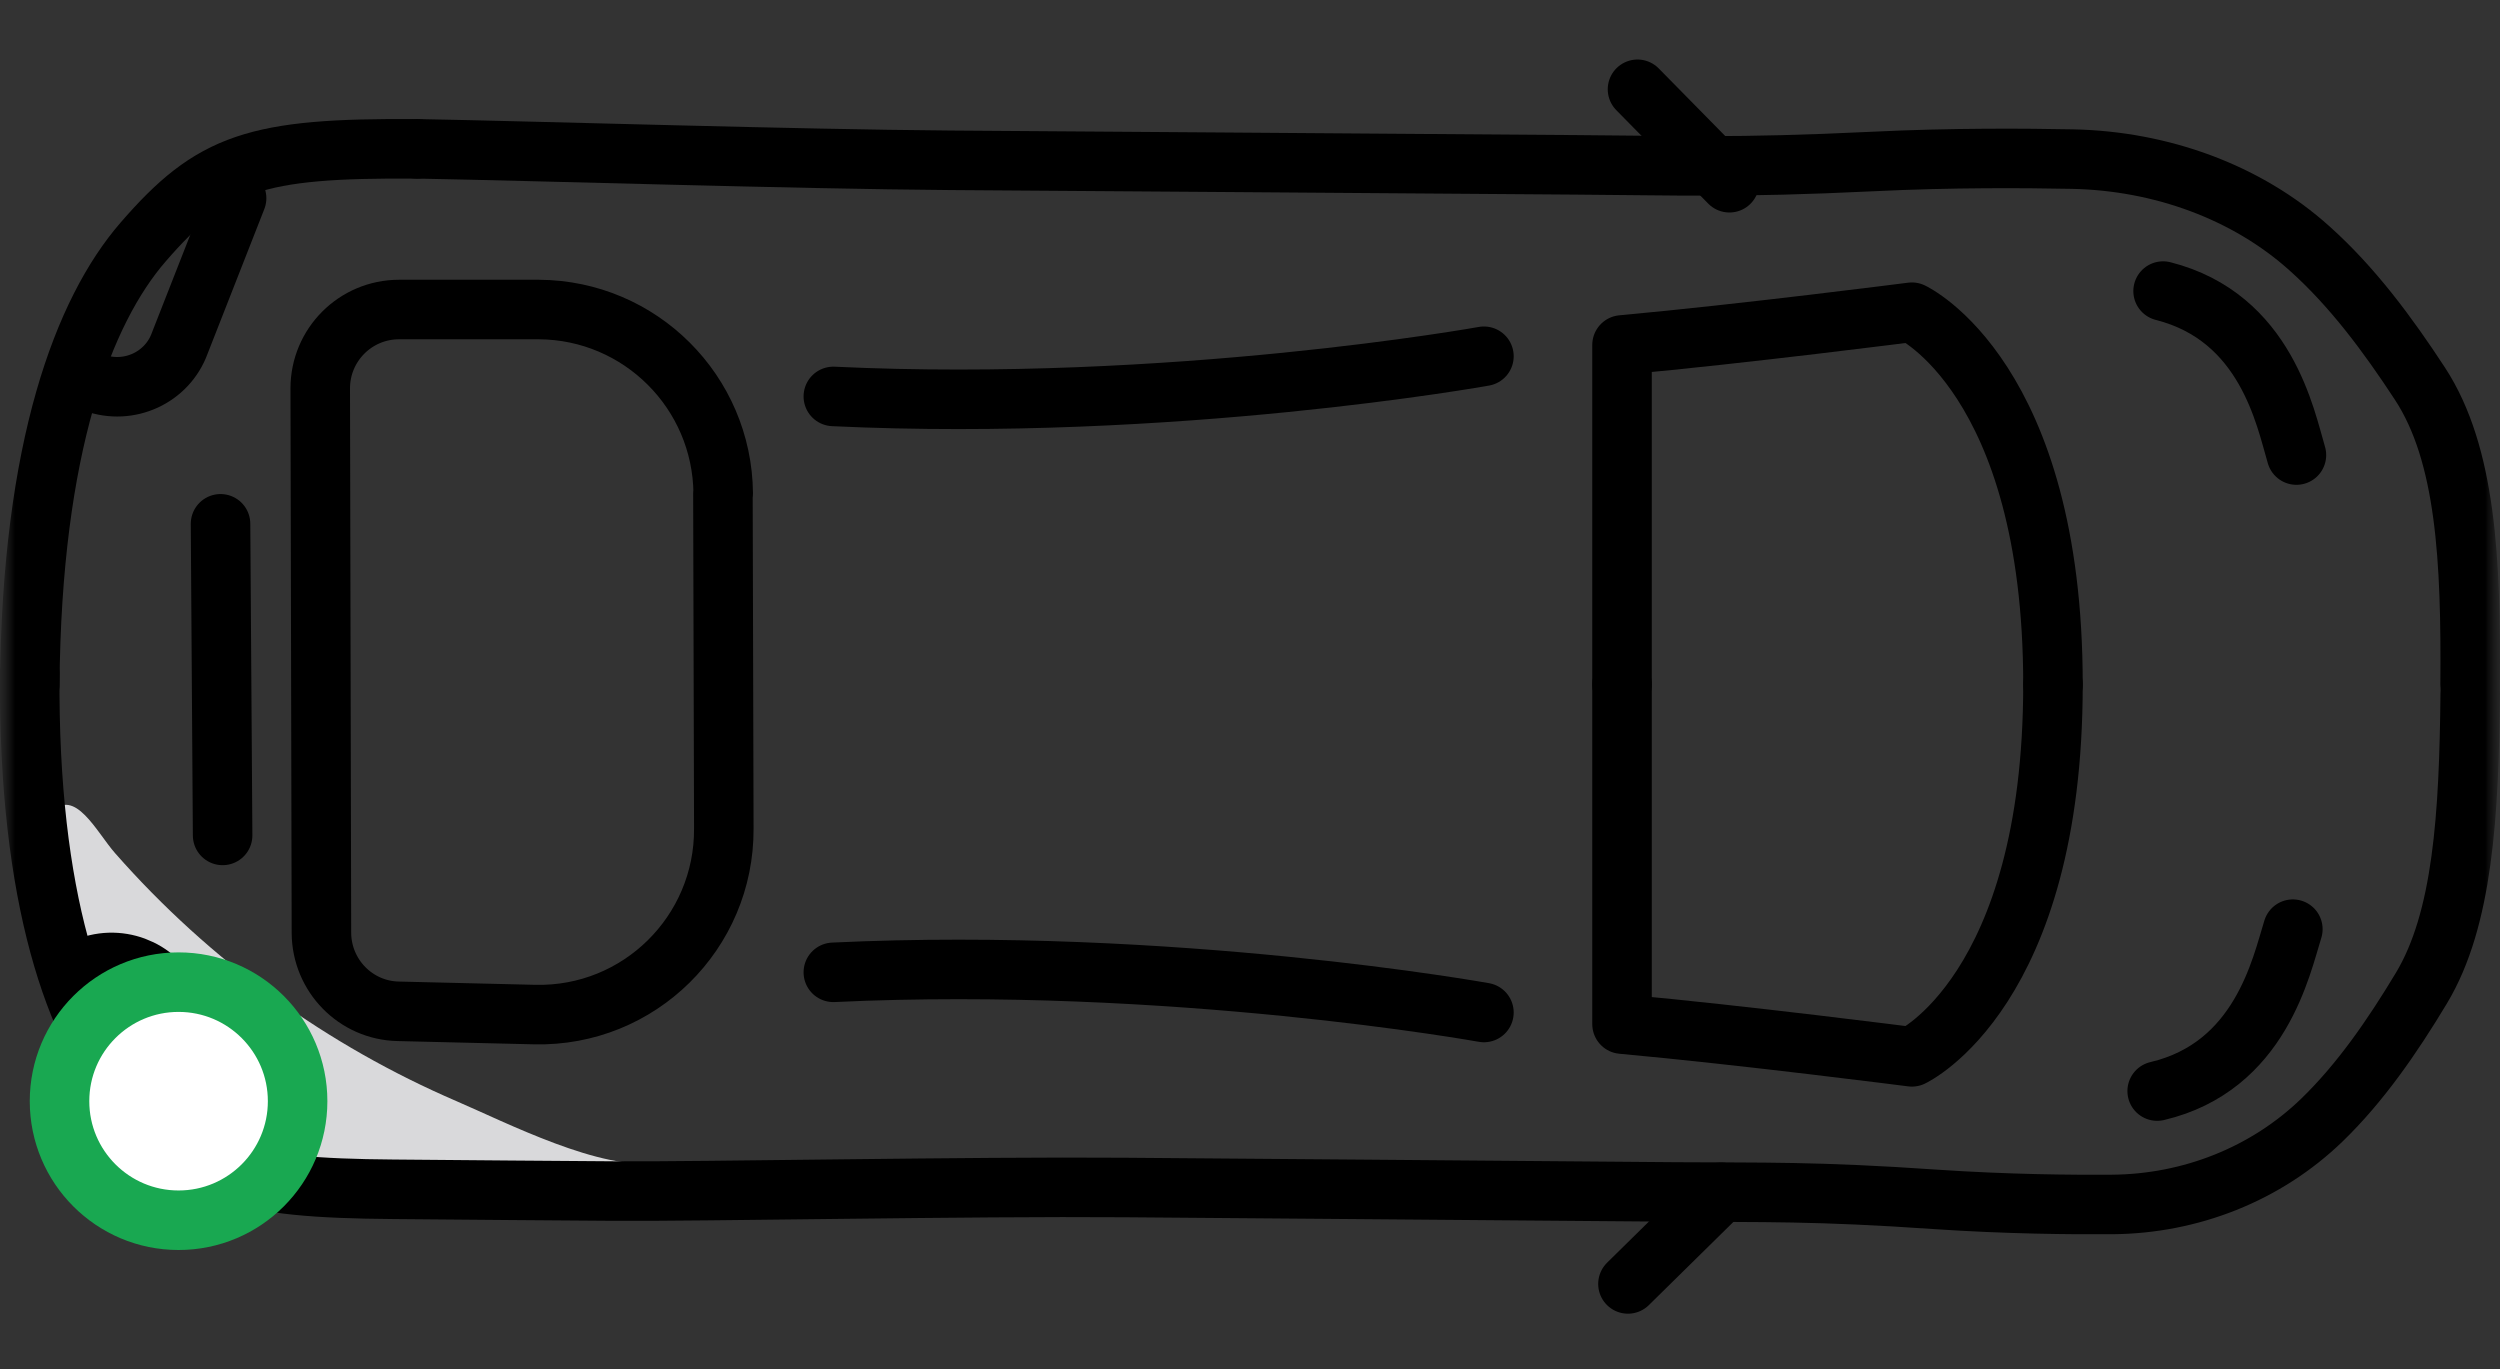 <svg width="84" height="46" viewBox="0 0 84 46" fill="none" xmlns="http://www.w3.org/2000/svg">
<rect x="0" y="0" width="84" height="46" fill="#333333" stroke="none"/>
<g clip-path="url(#clip0_109_2651)">
<mask id="mask0_109_2651" style="mask-type:luminance" maskUnits="userSpaceOnUse" x="0" y="0" width="84" height="46">
<path d="M84 46V0H0V46H84Z" fill="white"/>
</mask>
<g mask="url(#mask0_109_2651)">
<mask id="mask1_109_2651" style="mask-type:luminance" maskUnits="userSpaceOnUse" x="0" y="0" width="84" height="46">
<path d="M84 46V0H0V46H84Z" fill="white"/>
</mask>
<g mask="url(#mask1_109_2651)">
<path d="M22.08 39.05C18.46 39.75 14.72 39.8 11.09 39.2C9.5 38.94 7.77 38.44 6.91 37.08C6.44 36.34 6.3 35.45 5.99 34.64C5.68 33.83 5.09 33.01 4.22 32.88C3.63 32.79 2.94 33.03 2.47 32.66C2.12 32.38 2.06 31.88 2.02 31.44C1.97 30.76 1.31 27.76 1.71 27.31C2.51 26.42 3.25 27.97 3.87 28.67C5.46 30.48 7.26 32.11 9.21 33.52C11.12 34.9 13.18 36.07 15.34 37C16.97 37.7 20.27 39.39 22.08 39.05Z" fill="#D9D9DB"/>
<path d="M7.95 6.66L6.04 11.53C5.62 12.69 4.33 13.28 3.17 12.86" stroke="black" stroke-width="2" stroke-linecap="round" stroke-linejoin="round"/>
<path d="M77.16 15.29C76.79 14.05 76.15 10.66 72.68 9.78" stroke="black" stroke-width="2" stroke-linecap="round" stroke-linejoin="round"/>
<path d="M1 22.64C0.94 30.23 2.55 34.62 4.43 36.84C6.62 39.43 8.01 39.92 13.22 39.96C15.18 39.98 19.3 40.01 20.63 40.02C23.63 40.04 32.58 39.86 37.8 39.9C43.3 39.94 47.5 39.98 56.3 40.05C59.22 40.07 61.01 40.02 65.05 40.3C67.42 40.46 69.58 40.48 70.97 40.47C73.59 40.45 76.13 39.46 78.02 37.63C79.31 36.38 80.38 34.83 81.36 33.2C82.75 30.89 82.96 27.39 83 23.29" stroke="black" stroke-width="2" stroke-linecap="round" stroke-linejoin="round"/>
<path d="M14 5C18.308 5.081 26.742 5.346 31.925 5.386C38.177 5.427 42.951 5.468 52.954 5.539C56.273 5.559 58.308 5.65 62.911 5.427C65.605 5.295 68.06 5.315 69.64 5.346C72.618 5.407 75.494 6.453 77.597 8.344C79.041 9.635 80.223 11.23 81.314 12.897C82.86 15.265 83.03 18.833 82.996 23" stroke="black" stroke-width="2" stroke-linecap="round" stroke-linejoin="round"/>
<path d="M1 23C1.062 15.021 2.81 10.437 4.806 8.135C7.126 5.454 8.582 4.96 14 5.002" stroke="black" stroke-width="2" stroke-linecap="round" stroke-linejoin="round"/>
<path d="M7.69 39.12L5.86 33.84C5.45 32.67 4.18 32.06 3.02 32.46" stroke="black" stroke-width="2" stroke-linecap="round" stroke-linejoin="round"/>
<path d="M77.04 31.22C76.65 32.46 75.96 35.84 72.481 36.66" stroke="black" stroke-width="2" stroke-linecap="round" stroke-linejoin="round"/>
<path d="M58.109 6.14L55.02 3" stroke="black" stroke-width="2" stroke-linecap="round" stroke-linejoin="round"/>
<path d="M57.829 40.06L54.699 43.14" stroke="black" stroke-width="2" stroke-linecap="round" stroke-linejoin="round"/>
<path d="M7.41 17.6L7.48 28.07" stroke="black" stroke-width="2" stroke-linecap="round" stroke-linejoin="round"/>
<path d="M24.29 16.58L24.32 27.84C24.34 31.34 21.47 34.17 17.97 34.09L13.38 33.98C11.95 33.95 10.81 32.78 10.8 31.35L10.76 13.05C10.76 11.59 11.94 10.4 13.41 10.4H18.11C21.51 10.42 24.27 13.17 24.3 16.58H24.29Z" stroke="black" stroke-width="2" stroke-linecap="round" stroke-linejoin="round"/>
<path d="M68.98 23C68.98 12.7 64.24 10.49 64.24 10.49C64.24 10.49 58.56 11.22 54.5 11.59V23" stroke="black" stroke-width="2" stroke-linecap="round" stroke-linejoin="round"/>
<path d="M68.98 23C68.98 33.3 64.24 35.51 64.24 35.51C64.24 35.51 58.56 34.78 54.5 34.41V23" stroke="black" stroke-width="2" stroke-linecap="round" stroke-linejoin="round"/>
<path d="M49.86 11.97C49.86 11.97 39.39 13.86 28 13.32" stroke="black" stroke-width="2" stroke-linecap="round" stroke-linejoin="round"/>
<path d="M49.86 34.02C49.86 34.02 39.39 32.13 28 32.67" stroke="black" stroke-width="2" stroke-linecap="round" stroke-linejoin="round"/>
<path d="M2 37C2 39.209 3.791 41 6 41C8.209 41 10 39.209 10 37C10 34.791 8.209 33 6 33C3.791 33 2 34.791 2 37Z" fill="white" stroke="#19A851" stroke-width="2" stroke-linecap="round" stroke-linejoin="round"/>
</g>
</g>
</g>
<defs>
<clipPath id="clip0_109_2651">
<rect width="84" height="46" fill="white"/>
</clipPath>
</defs>
</svg>
